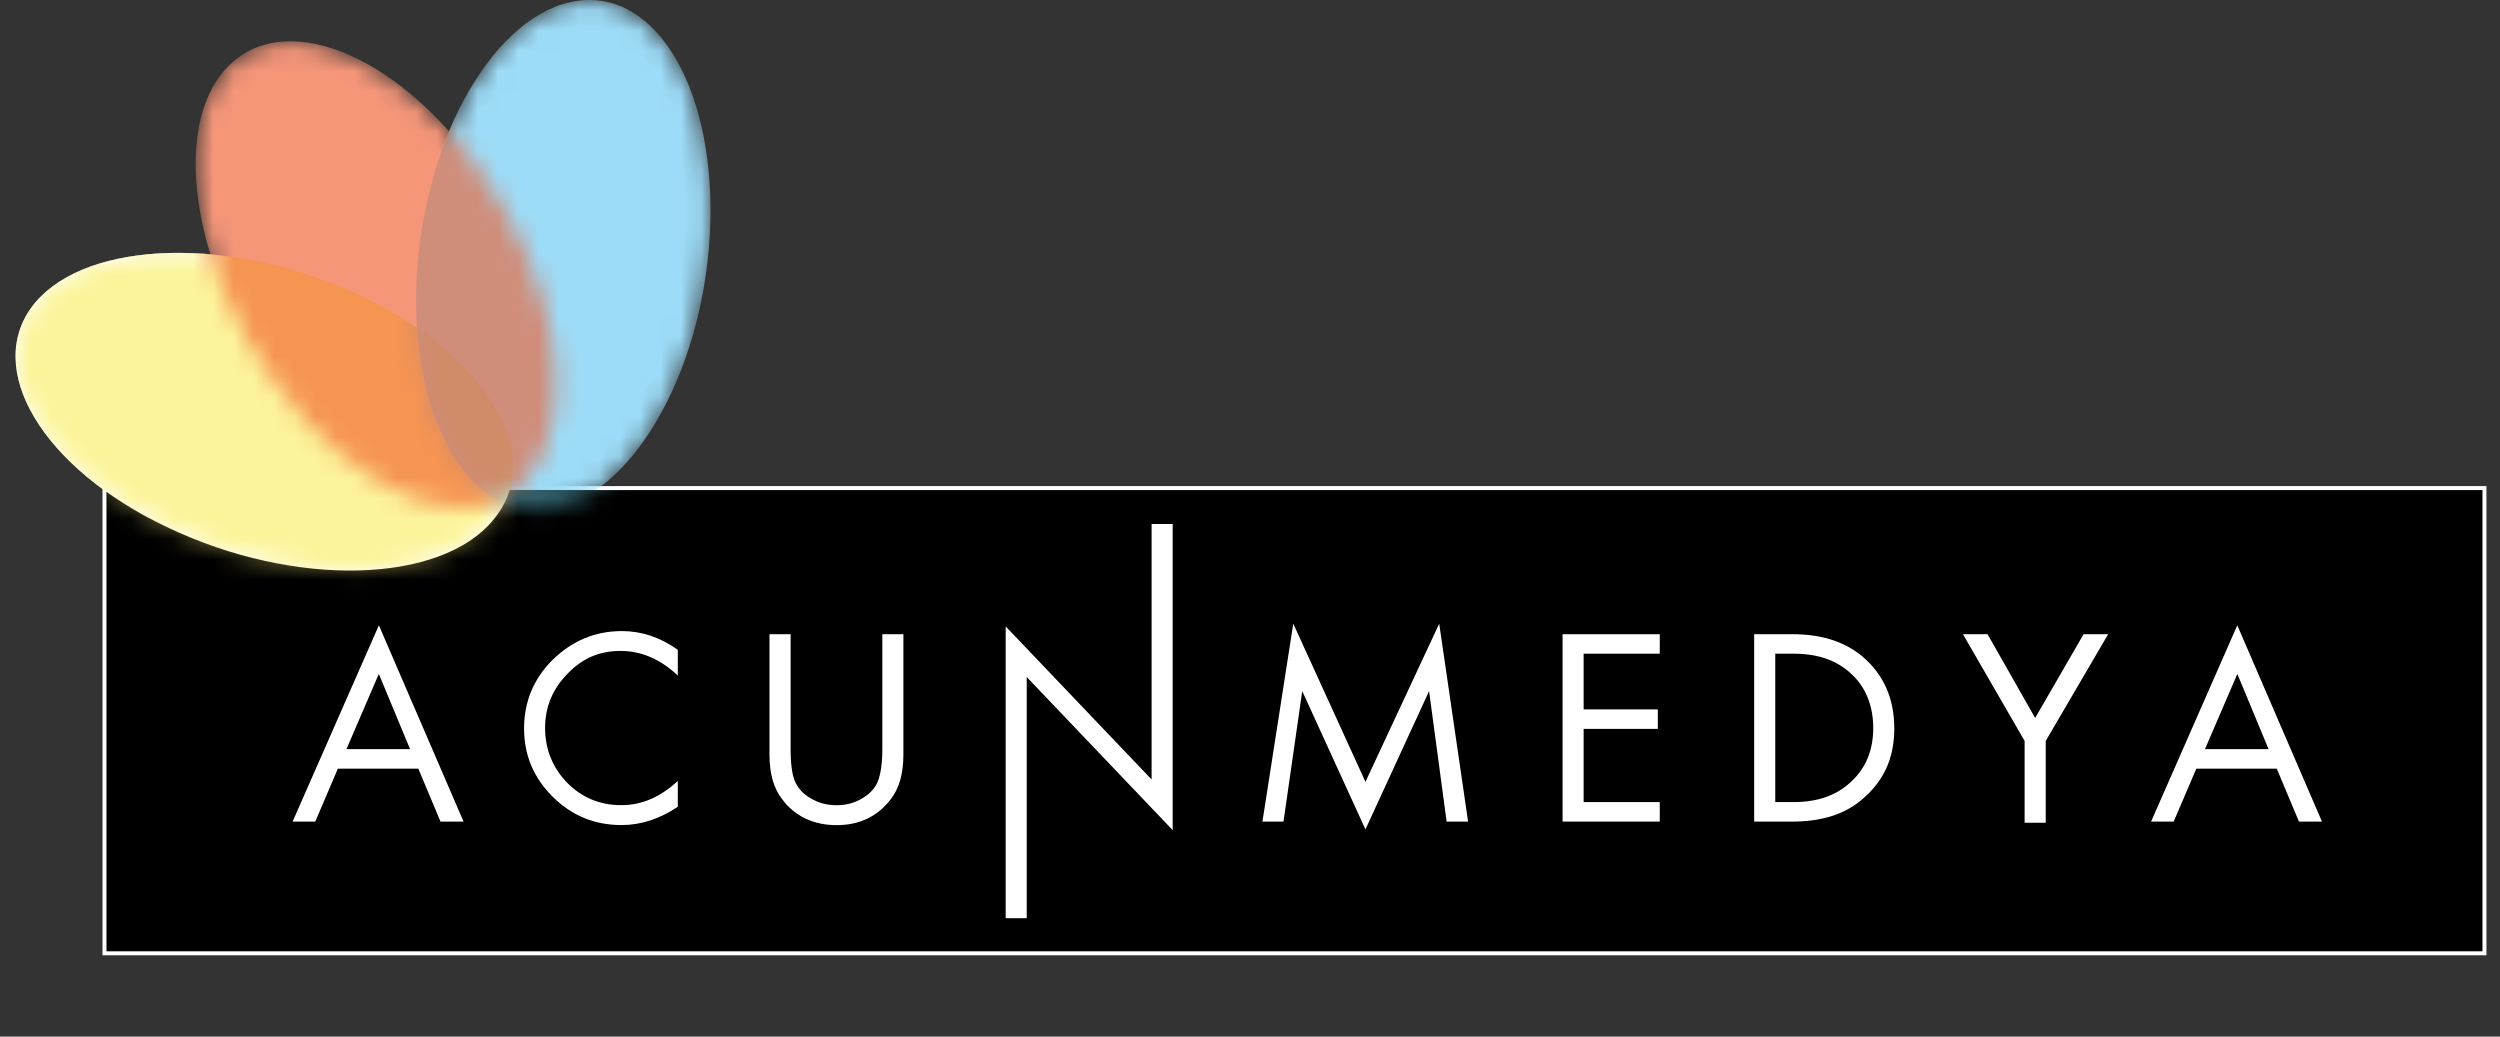 <svg xmlns="http://www.w3.org/2000/svg" width="123" height="51" viewBox="0 0 123 51" fill="none"><rect x="0" y="0" width="123" height="51" fill="#333333" stroke="none"/><path d="M122.333 47H5.042V23.916H122.333V47ZM5.434 46.608H121.94V24.308H5.434V46.608Z" fill="white"></path><path d="M122.137 24.112H5.239V46.804H122.137V24.112Z" fill="black"></path><path fill-rule="evenodd" clip-rule="evenodd" d="M20.579 37.817H16.623L15.511 40.423H14.396L18.641 30.764L22.807 40.423H21.674L20.581 37.817H20.579ZM20.175 36.858L18.639 33.158L17.045 36.858H20.175Z" fill="white"></path><path fill-rule="evenodd" clip-rule="evenodd" d="M33.348 31.97V33.234C32.484 32.43 31.562 32.026 30.526 32.026C29.49 32.026 28.644 32.39 27.914 33.156C27.184 33.904 26.819 34.785 26.819 35.82C26.819 36.856 27.184 37.774 27.914 38.522C28.644 39.25 29.527 39.614 30.563 39.614C31.599 39.614 32.484 39.211 33.348 38.426V39.692C32.465 40.285 31.544 40.593 30.583 40.593C29.258 40.593 28.126 40.133 27.186 39.193C26.244 38.254 25.785 37.144 25.785 35.84C25.785 34.536 26.246 33.404 27.186 32.467C28.145 31.527 29.278 31.049 30.602 31.049C31.564 31.049 32.484 31.355 33.348 31.97Z" fill="white"></path><path fill-rule="evenodd" clip-rule="evenodd" d="M38.898 31.204V36.858C38.898 37.701 38.994 38.294 39.204 38.62C39.376 38.927 39.645 39.156 40.012 39.348C40.377 39.54 40.76 39.616 41.164 39.616C41.568 39.616 41.931 39.54 42.296 39.348C42.661 39.156 42.93 38.927 43.103 38.62C43.295 38.294 43.411 37.699 43.411 36.858V31.204H44.447V37.145C44.447 38.066 44.235 38.794 43.833 39.312C43.179 40.174 42.277 40.597 41.164 40.597C40.051 40.597 39.109 40.176 38.476 39.312C38.071 38.796 37.859 38.066 37.859 37.145V31.204H38.898Z" fill="white"></path><path fill-rule="evenodd" clip-rule="evenodd" d="M49.479 45.175V30.82L56.659 38.351V25.78H57.696V40.843L50.515 33.31V45.175H49.479Z" fill="white"></path><path fill-rule="evenodd" clip-rule="evenodd" d="M62.112 40.422L63.629 30.685L67.18 38.467L70.809 30.685L72.23 40.422H71.174L70.311 34.002L67.18 40.806L64.07 34.002L63.148 40.422H62.112Z" fill="white"></path><path fill-rule="evenodd" clip-rule="evenodd" d="M81.66 32.161H77.915V34.902H81.564V35.861H77.915V39.463H81.66V40.422H76.878V31.204H81.66V32.161Z" fill="white"></path><path fill-rule="evenodd" clip-rule="evenodd" d="M86.305 40.422V31.204H88.206C89.627 31.204 90.74 31.568 91.605 32.277C92.661 33.16 93.199 34.348 93.199 35.842C93.199 37.335 92.661 38.467 91.569 39.369C90.723 40.078 89.59 40.422 88.189 40.422H86.307H86.305ZM87.343 39.463H88.246C89.418 39.463 90.357 39.138 91.067 38.467C91.798 37.797 92.163 36.914 92.163 35.822C92.163 34.73 91.798 33.81 91.087 33.158C90.377 32.486 89.437 32.161 88.246 32.161H87.343V39.463Z" fill="white"></path><path fill-rule="evenodd" clip-rule="evenodd" d="M99.611 36.454L96.577 31.204H97.788L100.129 35.325L102.512 31.204H103.721L100.65 36.454V40.479H99.611V36.454Z" fill="white"></path><path fill-rule="evenodd" clip-rule="evenodd" d="M112.016 37.817H108.06L106.945 40.423H105.833L110.075 30.764L114.241 40.423H113.109L112.016 37.817ZM111.614 36.858L110.077 33.158L108.484 36.858H111.614Z" fill="white"></path><path fill-rule="evenodd" clip-rule="evenodd" d="M8.828 26.22C2.474 23.44 -0.792 18.495 1.492 15.199C3.796 11.922 10.806 11.499 17.16 14.298C23.495 17.076 26.78 22.023 24.476 25.3C22.172 28.597 15.164 29.017 8.828 26.22Z" fill="white"></path><mask id="mask0_1164_6864" style="mask-type:luminance" maskUnits="userSpaceOnUse" x="0" y="12" width="26" height="17"><path d="M8.828 26.22C2.474 23.44 -0.792 18.495 1.492 15.199C3.796 11.922 10.806 11.499 17.16 14.298C23.495 17.076 26.78 22.023 24.476 25.3C22.172 28.597 15.164 29.017 8.828 26.22Z" fill="white"></path></mask><g mask="url(#mask0_1164_6864)"><path fill-rule="evenodd" clip-rule="evenodd" d="M8.828 26.22C2.474 23.44 -0.792 18.495 1.492 15.199C3.796 11.922 10.806 11.499 17.16 14.298C23.495 17.076 26.78 22.023 24.476 25.3C22.172 28.597 15.164 29.017 8.828 26.22Z" fill="#FCF49A"></path><path d="M324.841 -20.212H-15.418V185.868H324.841V-20.212Z" stroke="#94905A" stroke-width="0.323" stroke-miterlimit="3.86"></path><path d="M122.156 24.106H5.258V46.796H122.156V24.106Z" fill="#6A6533"></path><path fill-rule="evenodd" clip-rule="evenodd" d="M8.849 26.214C2.493 23.434 -0.772 18.491 1.514 15.195C3.818 11.918 10.827 11.495 17.182 14.294C23.516 17.072 26.801 22.019 24.497 25.296C22.194 28.593 15.186 29.014 8.849 26.216V26.214Z" fill="#FCF49A"></path></g><mask id="mask1_1164_6864" style="mask-type:luminance" maskUnits="userSpaceOnUse" x="20" y="0" width="15" height="26"><path d="M34.923 11.56C35.305 4.641 32.407 -0.515 28.413 0.041C24.42 0.597 20.887 6.652 20.483 13.552C20.099 20.471 23.017 25.627 26.992 25.071C30.986 24.515 34.538 18.478 34.923 11.56Z" fill="white"></path></mask><g mask="url(#mask1_1164_6864)"><path fill-rule="evenodd" clip-rule="evenodd" d="M34.923 11.56C35.306 4.641 32.407 -0.515 28.414 0.041C24.42 0.597 20.888 6.652 20.484 13.552C20.099 20.471 23.017 25.627 26.993 25.071C30.986 24.515 34.538 18.478 34.923 11.56Z" fill="#9DDCF8"></path><path d="M324.84 -20.212H-15.418V185.868H324.84V-20.212Z" stroke="#5C8294" stroke-width="0.323" stroke-miterlimit="3.86"></path><path d="M122.155 24.106H5.257V46.796H122.155V24.106Z" fill="#2F5D68"></path><path fill-rule="evenodd" clip-rule="evenodd" d="M8.848 26.214C2.492 23.434 -0.773 18.491 1.513 15.195C3.817 11.918 10.826 11.495 17.181 14.294C23.515 17.072 26.8 22.019 24.497 25.296C22.193 28.593 15.185 29.014 8.848 26.216V26.214Z" fill="#9DDCF8"></path><path fill-rule="evenodd" clip-rule="evenodd" d="M8.848 26.214C2.492 23.434 -0.773 18.491 1.513 15.195C3.817 11.918 10.826 11.495 17.181 14.294C23.515 17.072 26.8 22.019 24.497 25.296C22.193 28.593 15.185 29.014 8.848 26.216V26.214Z" fill="#A4D8C9"></path><mask id="mask2_1164_6864" style="mask-type:luminance" maskUnits="userSpaceOnUse" x="0" y="12" width="26" height="17"><path d="M8.848 26.214C2.492 23.434 -0.773 18.491 1.513 15.195C3.817 11.918 10.826 11.495 17.181 14.294C23.515 17.072 26.8 22.019 24.497 25.296C22.193 28.593 15.185 29.014 8.848 26.216V26.214Z" fill="white"></path></mask><g mask="url(#mask2_1164_6864)"><path d="M324.84 -20.212H-15.418V185.868H324.84V-20.212Z" stroke="#80ACA1" stroke-width="0.323" stroke-miterlimit="3.86"></path><path d="M122.155 24.106H5.257V46.796H122.155V24.106Z" fill="#649083"></path><path fill-rule="evenodd" clip-rule="evenodd" d="M8.848 26.214C2.492 23.434 -0.773 18.491 1.513 15.195C3.817 11.918 10.826 11.495 17.181 14.294C23.515 17.072 26.8 22.019 24.497 25.296C22.193 28.593 15.185 29.014 8.848 26.216V26.214Z" fill="#A4D8C9"></path></g></g><mask id="mask3_1164_6864" style="mask-type:luminance" maskUnits="userSpaceOnUse" x="9" y="2" width="19" height="23"><path d="M23.479 8.187C19.428 2.57 13.898 0.405 11.153 3.338C8.407 6.27 9.463 13.188 13.516 18.805C17.566 24.421 23.078 26.606 25.824 23.673C28.589 20.741 27.531 13.803 23.481 8.189L23.479 8.187Z" fill="white"></path></mask><g mask="url(#mask3_1164_6864)"><path fill-rule="evenodd" clip-rule="evenodd" d="M23.479 8.187C19.428 2.57 13.898 0.405 11.153 3.338C8.407 6.27 9.463 13.188 13.516 18.805C17.566 24.421 23.078 26.606 25.824 23.673C28.589 20.741 27.531 13.803 23.481 8.189L23.479 8.187Z" fill="#F69679"></path><path d="M324.841 -20.212H-15.418V185.868H324.841V-20.212Z" stroke="#905746" stroke-width="0.323" stroke-miterlimit="3.86"></path><path d="M122.156 24.106H5.258V46.796H122.156V24.106Z" fill="#6B3127"></path><path fill-rule="evenodd" clip-rule="evenodd" d="M8.849 26.214C2.493 23.434 -0.772 18.491 1.514 15.195C3.818 11.918 10.827 11.495 17.182 14.294C23.516 17.072 26.801 22.019 24.497 25.296C22.194 28.593 15.186 29.014 8.849 26.216V26.214Z" fill="#F69679"></path><path fill-rule="evenodd" clip-rule="evenodd" d="M8.849 26.214C2.493 23.434 -0.772 18.491 1.514 15.195C3.818 11.918 10.827 11.495 17.182 14.294C23.516 17.072 26.801 22.019 24.497 25.296C22.194 28.593 15.186 29.014 8.849 26.216V26.214Z" fill="#F69452"></path><mask id="mask4_1164_6864" style="mask-type:luminance" maskUnits="userSpaceOnUse" x="0" y="12" width="26" height="17"><path d="M8.849 26.214C2.493 23.434 -0.772 18.491 1.514 15.195C3.818 11.918 10.827 11.495 17.182 14.294C23.516 17.072 26.801 22.019 24.497 25.296C22.194 28.593 15.186 29.014 8.849 26.216V26.214Z" fill="white"></path></mask><g mask="url(#mask4_1164_6864)"><path d="M324.841 -20.212H-15.418V185.868H324.841V-20.212Z" stroke="#C1753E" stroke-width="0.323" stroke-miterlimit="3.86"></path><path d="M122.156 24.106H5.258V46.796H122.156V24.106Z" fill="#A65D2B"></path><path fill-rule="evenodd" clip-rule="evenodd" d="M8.849 26.214C2.493 23.434 -0.772 18.491 1.514 15.195C3.818 11.918 10.827 11.495 17.182 14.294C23.516 17.072 26.801 22.019 24.497 25.296C22.194 28.593 15.186 29.014 8.849 26.216V26.214Z" fill="#F69452"></path></g><path fill-rule="evenodd" clip-rule="evenodd" d="M34.945 11.552C35.328 4.634 32.429 -0.523 28.436 0.033C24.442 0.589 20.91 6.644 20.506 13.545C20.121 20.463 23.039 25.619 27.015 25.063C31.009 24.507 34.56 18.47 34.945 11.552Z" fill="#D08D7A"></path><mask id="mask5_1164_6864" style="mask-type:luminance" maskUnits="userSpaceOnUse" x="20" y="-1" width="15" height="27"><path d="M34.945 11.551C35.328 4.633 32.429 -0.523 28.436 0.033C24.442 0.589 20.91 6.644 20.506 13.544C20.121 20.462 23.039 25.619 27.015 25.063C31.009 24.507 34.56 18.47 34.945 11.551Z" fill="white"></path></mask><g mask="url(#mask5_1164_6864)"><path d="M324.841 -20.212H-15.418V185.868H324.841V-20.212Z" stroke="#A47061" stroke-width="0.323" stroke-miterlimit="3.86"></path><path d="M122.156 24.106H5.258V46.796H122.156V24.106Z" fill="#8C5B4E"></path><path fill-rule="evenodd" clip-rule="evenodd" d="M8.849 26.214C2.493 23.434 -0.772 18.491 1.514 15.195C3.818 11.918 10.827 11.495 17.182 14.294C23.516 17.072 26.801 22.019 24.497 25.296C22.194 28.593 15.186 29.014 8.849 26.216V26.214Z" fill="#D08D7A"></path><path fill-rule="evenodd" clip-rule="evenodd" d="M8.849 26.214C2.493 23.434 -0.772 18.491 1.514 15.195C3.818 11.918 10.827 11.495 17.182 14.294C23.516 17.072 26.801 22.019 24.497 25.296C22.194 28.593 15.186 29.014 8.849 26.216V26.214Z" fill="#D08B69"></path><mask id="mask6_1164_6864" style="mask-type:luminance" maskUnits="userSpaceOnUse" x="0" y="12" width="26" height="17"><path d="M8.849 26.214C2.493 23.434 -0.772 18.491 1.514 15.195C3.818 11.918 10.827 11.495 17.182 14.294C23.516 17.072 26.801 22.019 24.497 25.296C22.194 28.593 15.186 29.014 8.849 26.216V26.214Z" fill="white"></path></mask><g mask="url(#mask6_1164_6864)"><path d="M324.841 -20.212H-15.418V185.868H324.841V-20.212Z" stroke="#B97E5E" stroke-width="0.323" stroke-miterlimit="3.86"></path><path d="M122.156 24.106H5.258V46.796H122.156V24.106Z" fill="#AC7253"></path><path fill-rule="evenodd" clip-rule="evenodd" d="M8.849 26.214C2.493 23.434 -0.772 18.491 1.514 15.195C3.818 11.918 10.827 11.495 17.182 14.294C23.516 17.072 26.801 22.019 24.497 25.296C22.194 28.593 15.186 29.014 8.849 26.216V26.214Z" fill="#D08B69"></path></g></g></g></svg>